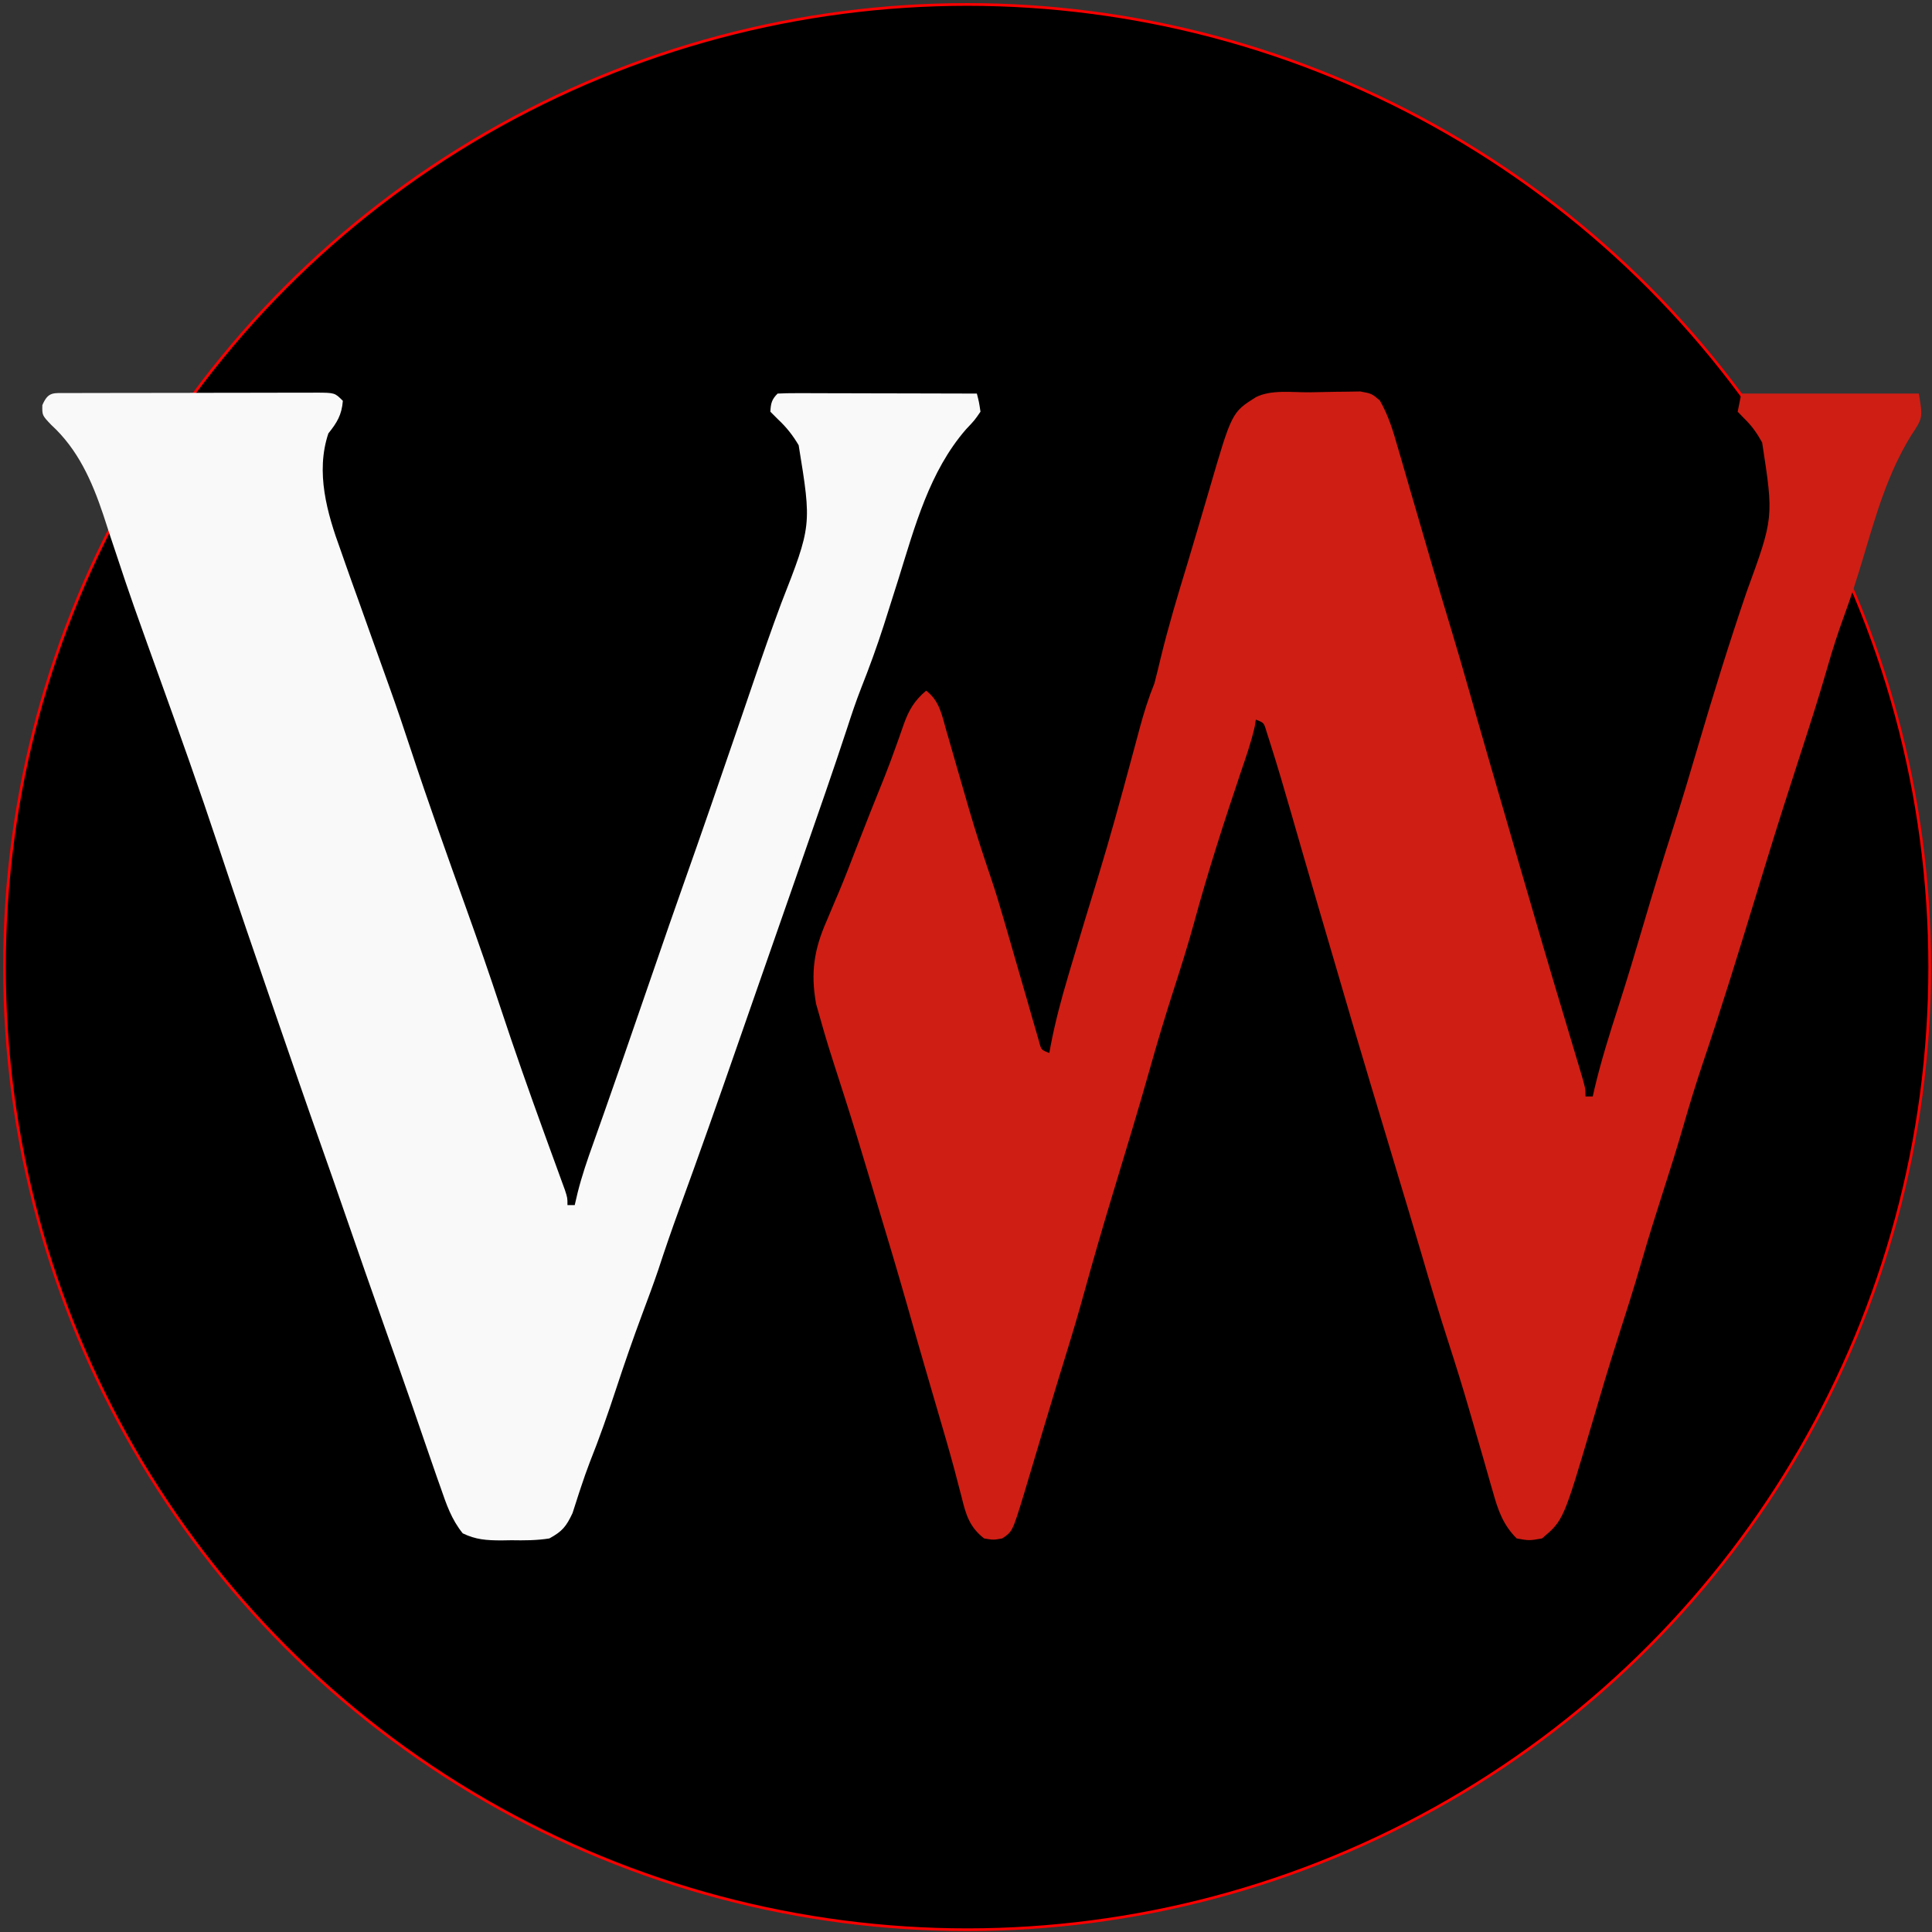 <?xml version="1.0" encoding="UTF-8" standalone="no"?>
<svg
   version="1.1"
   width="768"
   height="768"
   id="svg13"
   sodipodi:docname="icon-inverted.svg"
   inkscape:version="1.4.2 (2aeb623e1d, 2025-05-12)"
   xmlns:inkscape="http://www.inkscape.org/namespaces/inkscape"
   xmlns:sodipodi="http://sodipodi.sourceforge.net/DTD/sodipodi-0.dtd"
   xmlns="http://www.w3.org/2000/svg"
   xmlns:svg="http://www.w3.org/2000/svg">
  <rect width="100%" height="100%" fill="#333333" stroke="none"/>
  <defs
     id="defs13" />
  <sodipodi:namedview
     id="namedview13"
     pagecolor="#ffffff"
     bordercolor="#000000"
     borderopacity="0.25"
     inkscape:showpageshadow="2"
     inkscape:pageopacity="0.0"
     inkscape:pagecheckerboard="0"
     inkscape:deskcolor="#d1d1d1"
     inkscape:zoom="1.1536458"
     inkscape:cx="384"
     inkscape:cy="383.56659"
     inkscape:window-width="3840"
     inkscape:window-height="2091"
     inkscape:window-x="0"
     inkscape:window-y="32"
     inkscape:window-maximized="1"
     inkscape:current-layer="svg13" />
  <circle
     style="fill:#000000;stroke:#fb0000;stroke-width:1.077"
     id="path13"
     cx="384.433"
     cy="384.433"
     r="382.661" />
  <path
     d="m -169.029,-169.029 c 364.999,0 729.999,0 1106.059,0 0,364.999 0,729.999 0,1106.059 -364.999,0 -729.999,0 -1106.059,0 0,-364.999 0,-729.999 0,-1106.059 z"
     fill="#fdfdfc"
     id="path1"
     style="display:none;fill:#000000;stroke-width:1.44" />
  <path
     d="m 520.455,155.947 c 2.037,-0.024 4.073,-0.063 6.11,-0.118 2.942,-0.079 5.881,-0.11 8.823,-0.132 1.762,-0.029 3.523,-0.057 5.338,-0.086 4.574,0.84 4.574,0.84 7.782,3.582 3.478,6.076 5.316,12.245 7.222,18.957 0.419,1.424 0.838,2.848 1.269,4.315 1.337,4.556 2.65,9.119 3.963,13.682 0.87,2.985 1.742,5.969 2.616,8.953 1.724,5.894 3.44,11.791 5.151,17.69 2.686,9.238 5.444,18.454 8.229,27.662 2.392,7.921 4.695,15.865 6.957,23.824 0.39,1.37 0.78,2.74 1.181,4.151 0.485,1.707 0.485,1.707 0.979,3.449 4.215,14.8 8.534,29.569 12.831,44.345 1.995,6.861 3.984,13.723 5.97,20.587 5.646,19.502 11.351,38.982 17.213,58.42 1.718,5.702 3.425,11.408 5.121,17.116 0.31,1.034 0.621,2.068 0.941,3.133 2.119,7.158 2.119,7.158 2.119,10.369 0.951,0 1.901,0 2.88,0 0.292,-1.32 0.292,-1.32 0.591,-2.667 2.648,-11.256 6.08,-22.176 9.634,-33.173 3.478,-10.81 6.742,-21.673 9.937,-32.569 3.843,-13.093 7.845,-26.118 12.033,-39.104 3.349,-10.442 6.48,-20.943 9.569,-31.465 6.074,-20.66 12.443,-41.211 19.399,-61.592 10.778,-29.504 10.778,-29.504 6.164,-59.383 -2.223,-3.982 -4.089,-6.606 -7.381,-9.811 -1.158,-1.203 -1.158,-1.203 -2.34,-2.43 0.475,-2.376 0.951,-4.753 1.44,-7.201 23.288,0 46.575,0 70.569,0 1.606,9.634 1.606,9.634 -3.06,16.652 -9.41,15.25 -14.042,31.804 -19.132,48.853 -2.31,7.715 -4.732,15.327 -7.511,22.886 -2.455,6.687 -4.614,13.406 -6.571,20.253 -3.391,11.849 -7.173,23.565 -10.981,35.284 -4.54,13.982 -9.018,27.978 -13.322,42.035 -0.459,1.499 -0.918,2.999 -1.391,4.543 -0.938,3.066 -1.875,6.132 -2.811,9.198 -6.799,22.232 -13.634,44.439 -21.08,66.463 -2.834,8.425 -5.422,16.896 -7.877,25.439 -2.444,8.462 -5.102,16.847 -7.796,25.233 -2.995,9.33 -5.92,18.669 -8.641,28.084 -3.021,10.447 -6.314,20.796 -9.647,31.147 -3.498,10.931 -6.752,21.926 -9.975,32.941 -11.462,38.856 -11.462,38.856 -19.983,46.086 -5.131,0.9 -5.131,0.9 -10.081,0 -5.402,-5.39 -7.442,-11.257 -9.434,-18.447 -0.316,-1.087 -0.633,-2.174 -0.959,-3.295 -1.021,-3.52 -2.02,-7.046 -3.019,-10.573 -1.053,-3.646 -2.113,-7.29 -3.172,-10.934 -0.7,-2.407 -1.398,-4.815 -2.094,-7.223 -2.685,-9.269 -5.529,-18.479 -8.505,-27.658 -3.792,-11.746 -7.344,-23.542 -10.786,-35.395 -1.686,-5.763 -3.417,-11.512 -5.146,-17.262 -0.362,-1.205 -0.724,-2.41 -1.097,-3.652 -0.736,-2.45 -1.473,-4.9 -2.21,-7.35 -2.173,-7.227 -4.34,-14.455 -6.507,-21.684 -1.778,-5.931 -3.56,-11.86 -5.347,-17.788 -4.837,-16.053 -9.562,-32.136 -14.244,-48.235 -2.185,-7.511 -4.391,-15.015 -6.607,-22.516 -2.054,-6.968 -4.073,-13.945 -6.084,-20.926 -0.862,-2.987 -1.725,-5.974 -2.587,-8.961 -0.565,-1.959 -1.128,-3.918 -1.69,-5.878 -2.773,-9.668 -5.601,-19.319 -8.662,-28.901 -0.444,-1.39 -0.887,-2.78 -1.344,-4.212 -1.014,-3.393 -1.014,-3.393 -4.197,-4.592 -0.143,0.902 -0.286,1.804 -0.433,2.734 -1.413,6.268 -3.525,12.251 -5.598,18.329 -6.65,19.748 -13.054,39.512 -18.507,59.626 -2.363,8.615 -5.031,17.114 -7.776,25.615 -3.547,10.998 -6.874,22.027 -9.993,33.153 -4.684,16.593 -9.726,33.082 -14.721,49.584 -3.842,12.721 -7.558,25.465 -11.082,38.278 -2.247,8.161 -4.634,16.268 -7.139,24.354 -0.854,2.781 -1.707,5.562 -2.56,8.343 -0.676,2.207 -0.676,2.207 -1.366,4.458 -1.649,5.414 -3.278,10.834 -4.901,16.256 -0.291,0.972 -0.582,1.944 -0.882,2.946 -1.159,3.873 -2.317,7.747 -3.473,11.621 -0.805,2.698 -1.612,5.396 -2.419,8.093 -0.464,1.554 -0.928,3.108 -1.405,4.709 -4.505,14.682 -4.505,14.682 -8.558,17.383 -3.51,0.63 -3.51,0.63 -7.201,0 -5.775,-4.482 -7.26,-9.452 -8.911,-16.292 -0.604,-2.326 -1.212,-4.652 -1.823,-6.976 -0.343,-1.314 -0.685,-2.629 -1.038,-3.983 -2.118,-7.892 -4.433,-15.728 -6.728,-23.57 -1.422,-4.86 -2.836,-9.722 -4.251,-14.583 -0.275,-0.944 -0.55,-1.888 -0.833,-2.861 -2.341,-8.05 -4.641,-16.111 -6.931,-24.176 -3.744,-13.163 -7.657,-26.272 -11.618,-39.371 -1.07,-3.55 -2.128,-7.104 -3.183,-10.659 -3.372,-11.34 -6.81,-22.649 -10.436,-33.911 -6.795,-21.114 -6.795,-21.114 -9.687,-31.364 -0.444,-1.552 -0.887,-3.104 -1.345,-4.703 -2.237,-12.392 -0.841,-21.663 4.225,-33.102 1.065,-2.525 2.128,-5.051 3.19,-7.578 0.538,-1.259 1.076,-2.519 1.631,-3.816 2.387,-5.666 4.59,-11.399 6.791,-17.139 3.712,-9.603 7.52,-19.164 11.381,-28.708 1.54,-3.863 2.98,-7.751 4.377,-11.668 0.376,-1.043 0.752,-2.086 1.139,-3.161 0.717,-2.002 1.42,-4.009 2.108,-6.021 2.051,-5.71 4.26,-9.427 8.9,-13.36 5.232,3.932 6.27,9.634 7.955,15.639 0.328,1.125 0.657,2.251 0.995,3.41 1.05,3.608 2.082,7.22 3.111,10.834 1.355,4.705 2.718,9.408 4.084,14.109 0.334,1.154 0.668,2.308 1.012,3.496 2.669,9.146 5.621,18.174 8.681,27.196 1.752,5.2 3.338,10.413 4.855,15.686 0.589,2.018 1.178,4.036 1.766,6.053 1.172,4.04 2.338,8.082 3.498,12.126 1.536,5.345 3.086,10.685 4.637,16.025 0.497,1.746 0.994,3.493 1.507,5.292 0.474,1.625 0.948,3.25 1.436,4.924 0.422,1.466 0.844,2.931 1.278,4.441 0.928,3.58 0.928,3.58 4.151,4.785 0.232,-1.279 0.232,-1.279 0.469,-2.584 1.8,-9.494 4.241,-18.675 7.002,-27.93 0.66,-2.238 0.66,-2.238 1.333,-4.521 3.478,-11.758 7.066,-23.482 10.656,-35.206 4.668,-15.304 8.884,-30.719 13.045,-46.167 0.387,-1.431 0.774,-2.862 1.173,-4.337 0.754,-2.79 1.503,-5.582 2.248,-8.375 1.648,-6.11 3.462,-11.911 5.839,-17.78 0.884,-3.379 1.719,-6.772 2.52,-10.171 3.052,-12.557 6.76,-24.875 10.538,-37.23 1.263,-4.179 2.503,-8.365 3.733,-12.554 1.136,-3.868 2.279,-7.734 3.421,-11.6 0.56,-1.899 1.116,-3.799 1.67,-5.7 8.888,-30.485 8.888,-30.485 18.442,-36.52 6.194,-3.097 14.366,-1.885 21.241,-1.944 z"
     fill="#cf1e14"
     id="path2"
     style="display:inline;stroke-width:1.44" />
  <path
     d="m 27.002,156.24 c 1.581,9.8e-4 1.581,9.8e-4 3.194,0.002 1.105,-0.005 2.211,-0.01 3.349,-0.015 3.672,-0.014 7.344,-0.017 11.016,-0.018 2.542,-0.005 5.084,-0.009 7.626,-0.015 5.336,-0.009 10.671,-0.011 16.007,-0.01 6.85,1.4e-4 13.7,-0.019 20.549,-0.044 5.252,-0.016 10.504,-0.019 15.756,-0.018 2.526,-0.002 5.052,-0.008 7.578,-0.019 3.528,-0.014 7.055,-0.01 10.583,-0.001 1.577,-0.012 1.577,-0.012 3.186,-0.025 7.234,0.046 7.234,0.046 10.443,3.255 -0.443,5.611 -2.308,8.645 -5.761,12.962 -5.158,15.474 -0.514,31.68 4.861,46.356 0.654,1.861 1.305,3.723 1.953,5.587 1.677,4.793 3.393,9.57 5.122,14.344 1.664,4.609 3.299,9.228 4.936,13.846 2.439,6.863 4.895,13.72 7.364,20.573 2.936,8.172 5.718,16.379 8.427,24.629 7.057,21.38 14.634,42.591 22.244,63.779 4.679,13.03 9.211,26.095 13.548,39.242 5.448,16.504 11.224,32.89 17.151,49.227 0.596,1.645 1.192,3.291 1.807,4.986 1.176,3.241 2.357,6.481 3.543,9.718 0.533,1.467 1.066,2.934 1.615,4.446 0.479,1.31 0.958,2.62 1.451,3.97 1.03,3.175 1.03,3.175 1.03,6.055 0.951,0 1.901,0 2.88,0 0.382,-1.632 0.765,-3.264 1.159,-4.945 1.677,-6.696 3.893,-13.134 6.222,-19.628 0.91,-2.569 1.819,-5.138 2.728,-7.707 0.706,-1.989 0.706,-1.989 1.427,-4.018 2.331,-6.584 4.624,-13.181 6.916,-19.779 0.471,-1.353 0.941,-2.706 1.426,-4.099 4.017,-11.558 8.002,-23.126 11.986,-34.695 3.775,-10.964 7.554,-21.926 11.431,-32.854 7.26,-20.472 14.314,-41.016 21.361,-61.562 0.358,-1.042 0.716,-2.085 1.084,-3.159 1.838,-5.359 3.67,-10.72 5.492,-16.085 3.492,-10.267 7.052,-20.495 10.841,-30.656 12.142,-31.004 12.142,-31.004 6.948,-62.89 -2.344,-3.962 -4.836,-7.123 -8.191,-10.261 -1.01,-1.01 -2.02,-2.02 -3.06,-3.06 0.185,-3.327 0.527,-4.848 2.88,-7.201 2.475,-0.135 4.956,-0.169 7.435,-0.164 1.586,1.1e-4 3.171,2.2e-4 4.805,3.3e-4 1.725,0.007 3.45,0.015 5.228,0.022 1.756,0.002 3.512,0.004 5.322,0.006 5.635,0.008 11.27,0.026 16.906,0.044 3.81,0.007 7.619,0.014 11.429,0.02 9.362,0.016 18.724,0.04 28.086,0.07 0.866,3.387 0.866,3.387 1.44,7.201 -2.34,3.409 -2.34,3.409 -5.761,7.021 -14.548,16.752 -20.327,38.603 -26.823,59.407 -1.571,4.987 -3.151,9.971 -4.737,14.953 -0.379,1.192 -0.757,2.384 -1.148,3.612 -2.704,8.426 -5.715,16.661 -8.972,24.89 -2.026,5.168 -3.781,10.401 -5.486,15.682 -5.67,17.265 -11.674,34.413 -17.642,51.576 -1.013,2.916 -2.025,5.832 -3.038,8.748 -4.899,14.102 -9.817,28.198 -14.754,42.287 -2.737,7.813 -5.46,15.63 -8.177,23.45 -7.603,21.887 -15.301,43.728 -23.253,65.491 -2.91,7.99 -5.684,16.007 -8.318,24.093 -1.977,5.812 -4.131,11.553 -6.278,17.305 -3.725,9.986 -7.205,20.029 -10.531,30.154 -3.202,9.739 -6.558,19.359 -10.363,28.882 -1.247,3.247 -2.396,6.531 -3.488,9.834 -0.303,0.914 -0.607,1.827 -0.919,2.768 -0.839,2.55 -1.654,5.109 -2.468,7.667 -2.483,5.291 -4.066,7.274 -9.226,10.076 -5.062,0.816 -10.005,0.805 -15.122,0.72 -1.35,0.022 -2.699,0.045 -4.09,0.068 -5.772,-0.033 -9.982,-0.28 -15.218,-2.813 -4.459,-5.524 -6.481,-11.47 -8.776,-18.137 -0.503,-1.413 -1.005,-2.826 -1.523,-4.282 -1.62,-4.594 -3.203,-9.2 -4.778,-13.81 -1.145,-3.331 -2.291,-6.661 -3.437,-9.991 -0.552,-1.606 -1.104,-3.212 -1.673,-4.866 -2.021,-5.858 -4.073,-11.705 -6.141,-17.547 -0.343,-0.968 -0.685,-1.937 -1.038,-2.935 -1.003,-2.833 -2.007,-5.665 -3.012,-8.497 -5.684,-16.02 -11.275,-32.07 -16.825,-48.136 -3.004,-8.688 -6.025,-17.369 -9.098,-26.033 -5.856,-16.529 -11.57,-33.107 -17.282,-49.686 -0.338,-0.982 -0.677,-1.964 -1.026,-2.976 -7.576,-21.992 -15.149,-43.983 -22.467,-66.062 -7.526,-22.695 -15.542,-45.204 -23.653,-67.695 -2.994,-8.303 -5.986,-16.606 -8.931,-24.926 -0.326,-0.915 -0.652,-1.83 -0.988,-2.772 -2.355,-6.657 -4.59,-13.349 -6.798,-20.057 -0.934,-2.801 -1.87,-5.602 -2.808,-8.402 -0.899,-2.708 -1.776,-5.423 -2.652,-8.139 -4.506,-13.43 -10.076,-25.987 -20.689,-35.699 -3.6,-3.78 -3.6,-3.78 -3.51,-7.831 2.365,-5.517 4.384,-4.765 10.158,-4.802 z"
     fill="#090909"
     id="path3"
     style="display:inline;fill:#f9f9f9;stroke-width:1.44" />
</svg>
